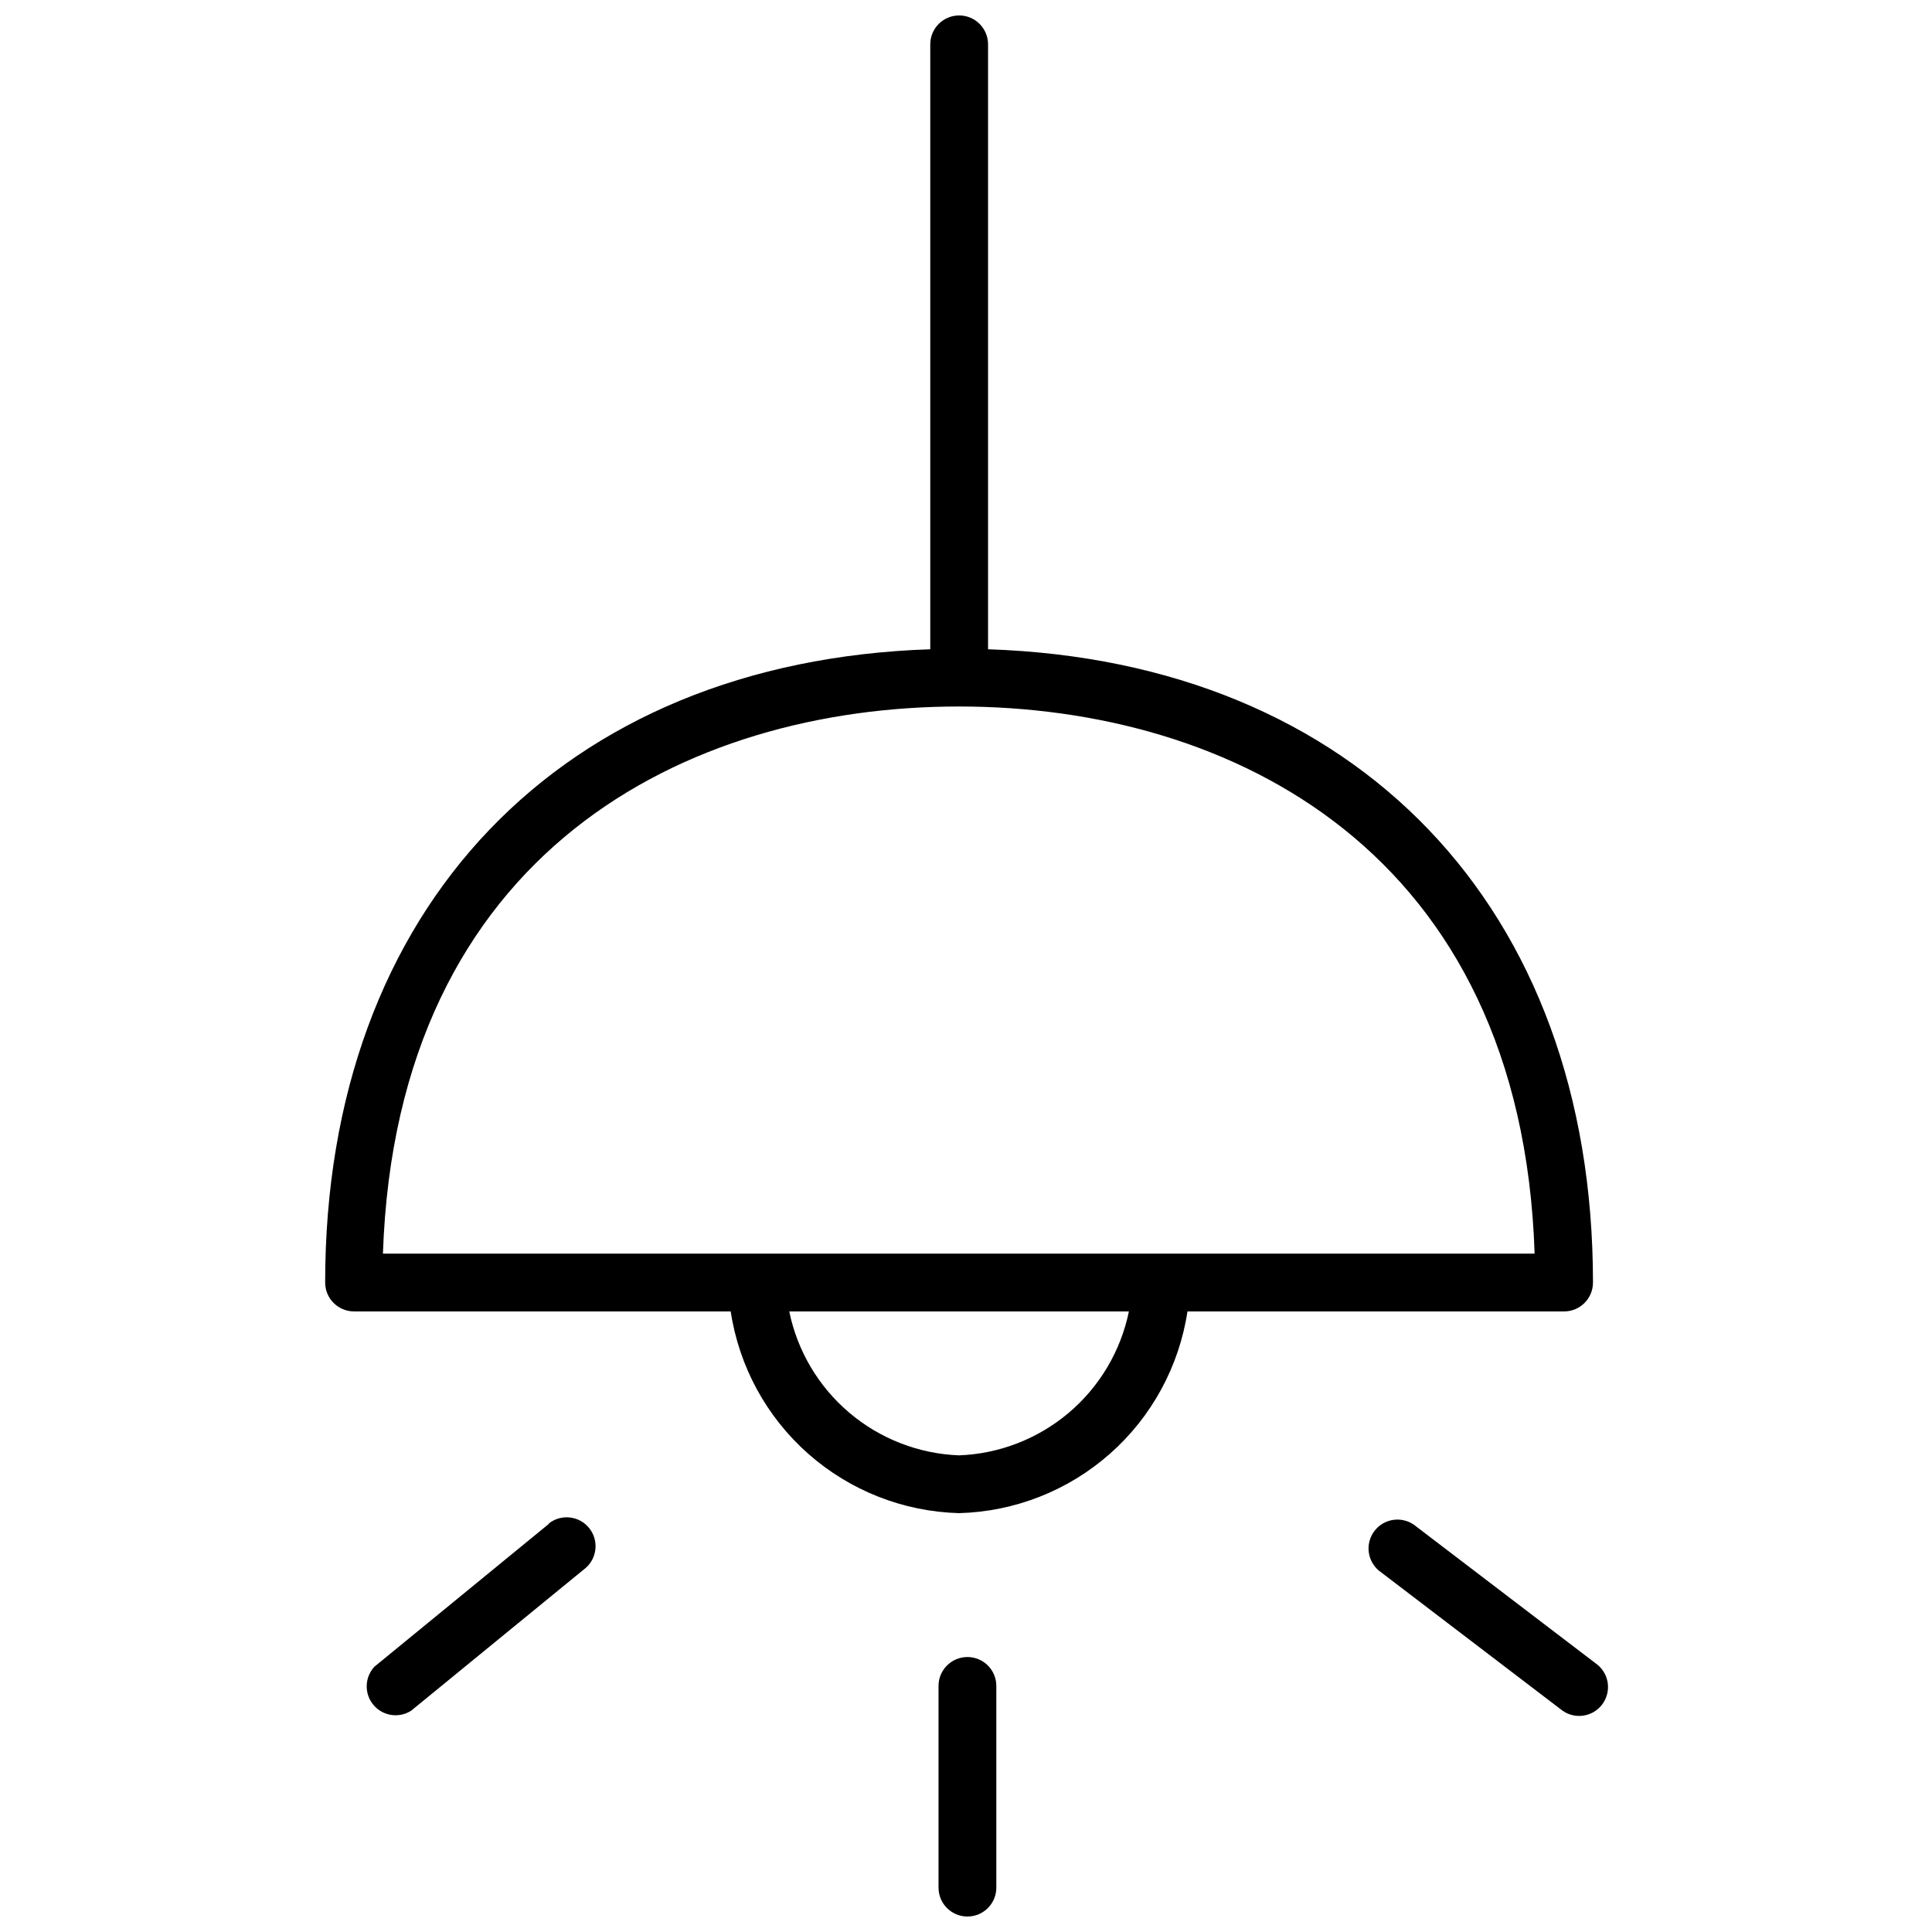 <?xml version="1.0" encoding="UTF-8"?>
<!-- The Best Svg Icon site in the world: iconSvg.co, Visit us! https://iconsvg.co -->
<svg width="800px" height="800px" version="1.1" viewBox="144 144 512 512" xmlns="http://www.w3.org/2000/svg">
 <defs>
  <clipPath id="b">
   <path d="m230 148.09h337v396.91h-337z"/>
  </clipPath>
  <clipPath id="a">
   <path d="m392 583h17v68.902h-17z"/>
  </clipPath>
 </defs>
 <g clip-path="url(#b)">
  <path d="m558.5 491.54c4.227 0 7.656-3.43 7.656-7.656 0-99.453-62.645-164.6-160.31-167.82v-160.31c0-4.231-3.43-7.66-7.656-7.66-4.231 0-7.66 3.43-7.66 7.66v160.31c-97.719 3.219-160.36 68.363-160.36 167.82 0 4.227 3.43 7.656 7.66 7.656h99.812c2.211 14.594 9.48 27.941 20.539 37.715 11.062 9.773 25.207 15.344 39.961 15.742 14.762-0.387 28.918-5.953 39.988-15.727 11.07-9.773 18.348-23.129 20.562-37.73zm-160.36-160.31c72.09 0 149.03 38.293 152.55 145h-305.21c3.625-106.7 80.566-145 152.66-145zm0 198.45v0.004c-10.684-0.41-20.922-4.391-29.074-11.305-8.156-6.914-13.758-16.363-15.906-26.836h90.008c-2.152 10.48-7.758 19.938-15.926 26.852-8.164 6.914-18.41 10.891-29.102 11.289z"/>
 </g>
 <path d="m566.82 584.77-47.531-36.25c-1.602-1.355-3.688-1.996-5.773-1.773-2.086 0.223-3.992 1.297-5.266 2.961-1.273 1.668-1.809 3.785-1.48 5.859 0.332 2.07 1.496 3.918 3.227 5.106l47.531 36.25c1.602 1.355 3.688 2 5.773 1.773 2.09-0.223 3.992-1.293 5.266-2.961 1.273-1.668 1.809-3.785 1.48-5.856-0.332-2.074-1.496-3.922-3.227-5.109z"/>
 <path d="m289.44 547.85-46.203 37.832c-2.629 2.82-2.754 7.148-0.293 10.113 2.461 2.965 6.738 3.641 9.992 1.578l46.254-37.832 0.004 0.004c3.125-2.719 3.527-7.43 0.902-10.637-2.625-3.203-7.324-3.742-10.605-1.211z"/>
 <g clip-path="url(#a)">
  <path d="m400.38 583.13c-4.231 0-7.66 3.43-7.66 7.656v53.457c0 4.227 3.43 7.656 7.66 7.656 4.227 0 7.656-3.43 7.656-7.656v-53.457c0-4.227-3.43-7.656-7.656-7.656z"/>
 </g>
</svg>